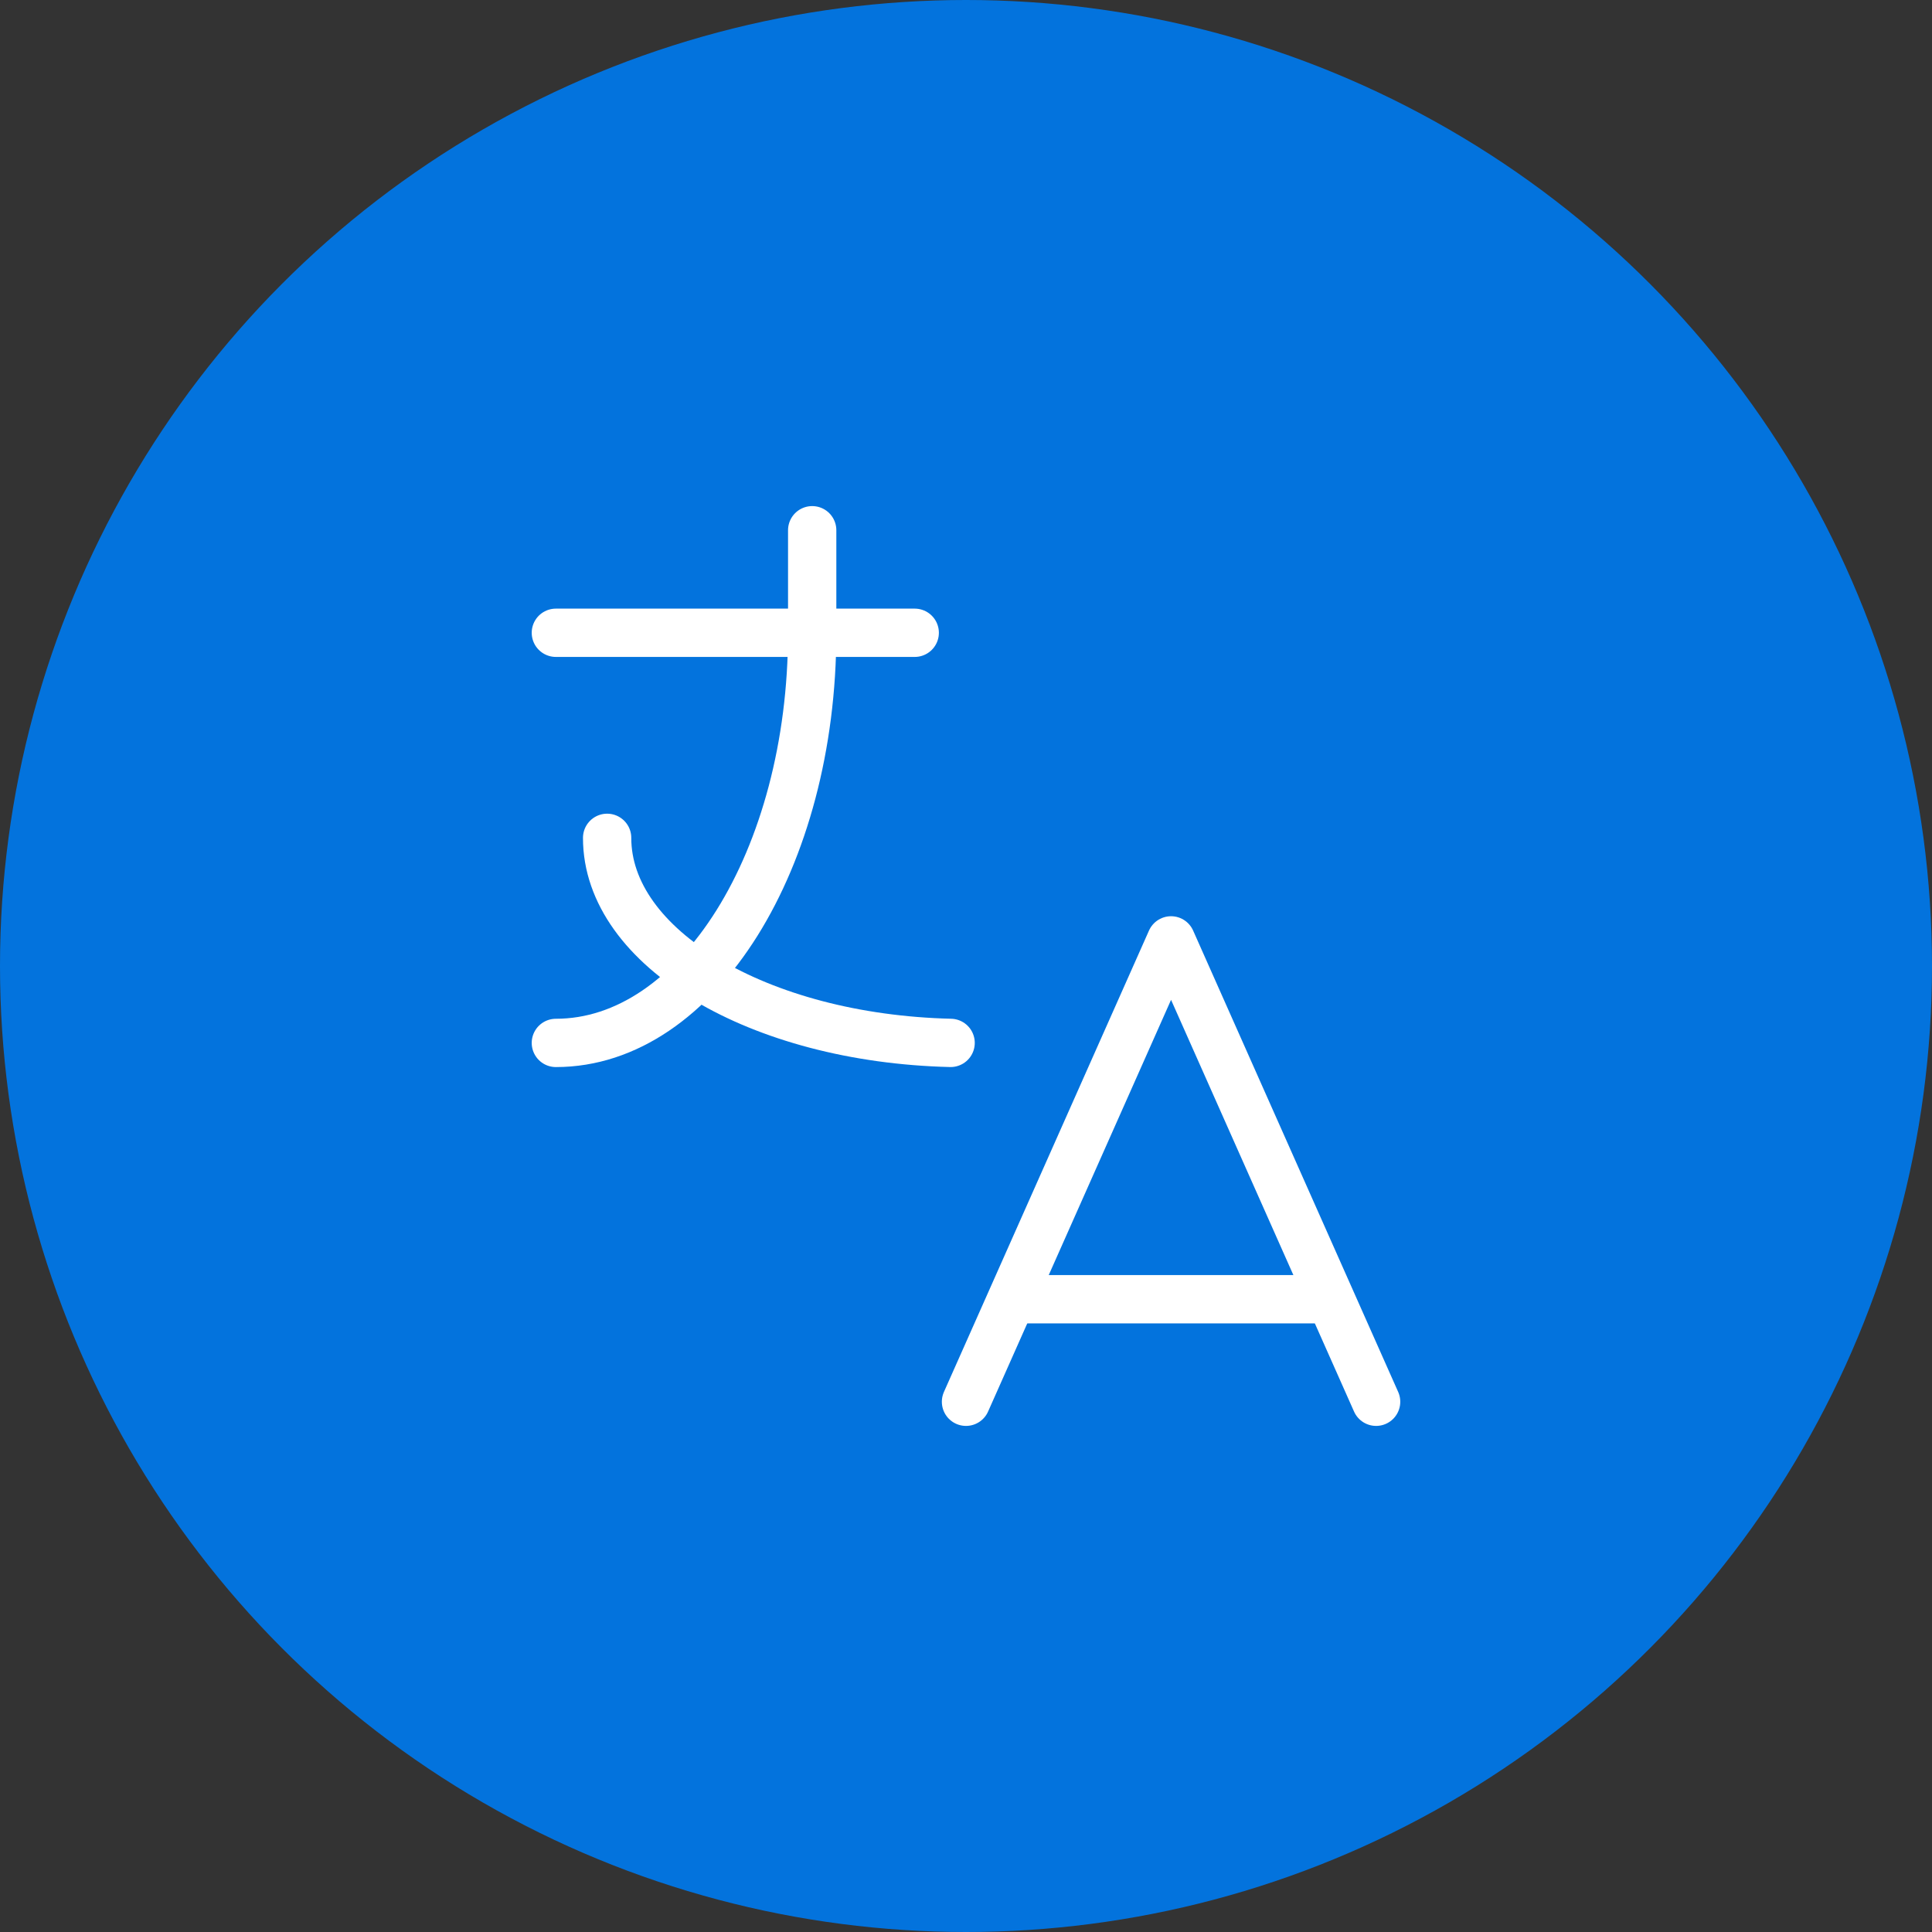 <svg xmlns="http://www.w3.org/2000/svg" width="80" height="80" viewBox="0 0 80 80">
  <rect x="0" y="0" width="80" height="80" fill="#333333" stroke="none"/>
  <g id="Group_370" data-name="Group 370" transform="translate(-813 -1191)">
    <circle id="Ellipse_17" data-name="Ellipse 17" cx="40" cy="40" r="40" transform="translate(813 1191)" fill="#0373dd"/>
    <g id="Multilingual_Support" data-name="Multilingual Support" transform="translate(1338.017 -284.044)">
      <path id="Path_114" data-name="Path 114" d="M4,5H18.86" transform="translate(-506 1496.246)" fill="none" stroke="#fff" stroke-linecap="round" stroke-linejoin="round" stroke-width="2"/>
      <path id="Path_115" data-name="Path 115" d="M14.614,3V7.246c0,9.379-4.753,16.983-10.614,16.983" transform="translate(-506 1494)" fill="none" stroke="#fff" stroke-linecap="round" stroke-linejoin="round" stroke-width="2"/>
      <path id="Path_116" data-name="Path 116" d="M5,9c-.006,4.551,6.267,8.3,14.223,8.491" transform="translate(-504.877 1500.737)" fill="none" stroke="#fff" stroke-linecap="round" stroke-linejoin="round" stroke-width="2"/>
      <path id="Path_117" data-name="Path 117" d="M12,30.105,20.491,11l8.491,19.105" transform="translate(-497.017 1502.983)" fill="none" stroke="#fff" stroke-linecap="round" stroke-linejoin="round" stroke-width="2"/>
      <path id="Path_118" data-name="Path 118" d="M26.062,18H12.9" transform="translate(-496.007 1510.842)" fill="none" stroke="#fff" stroke-linecap="round" stroke-linejoin="round" stroke-width="2"/>
    </g>
  </g>
</svg>
